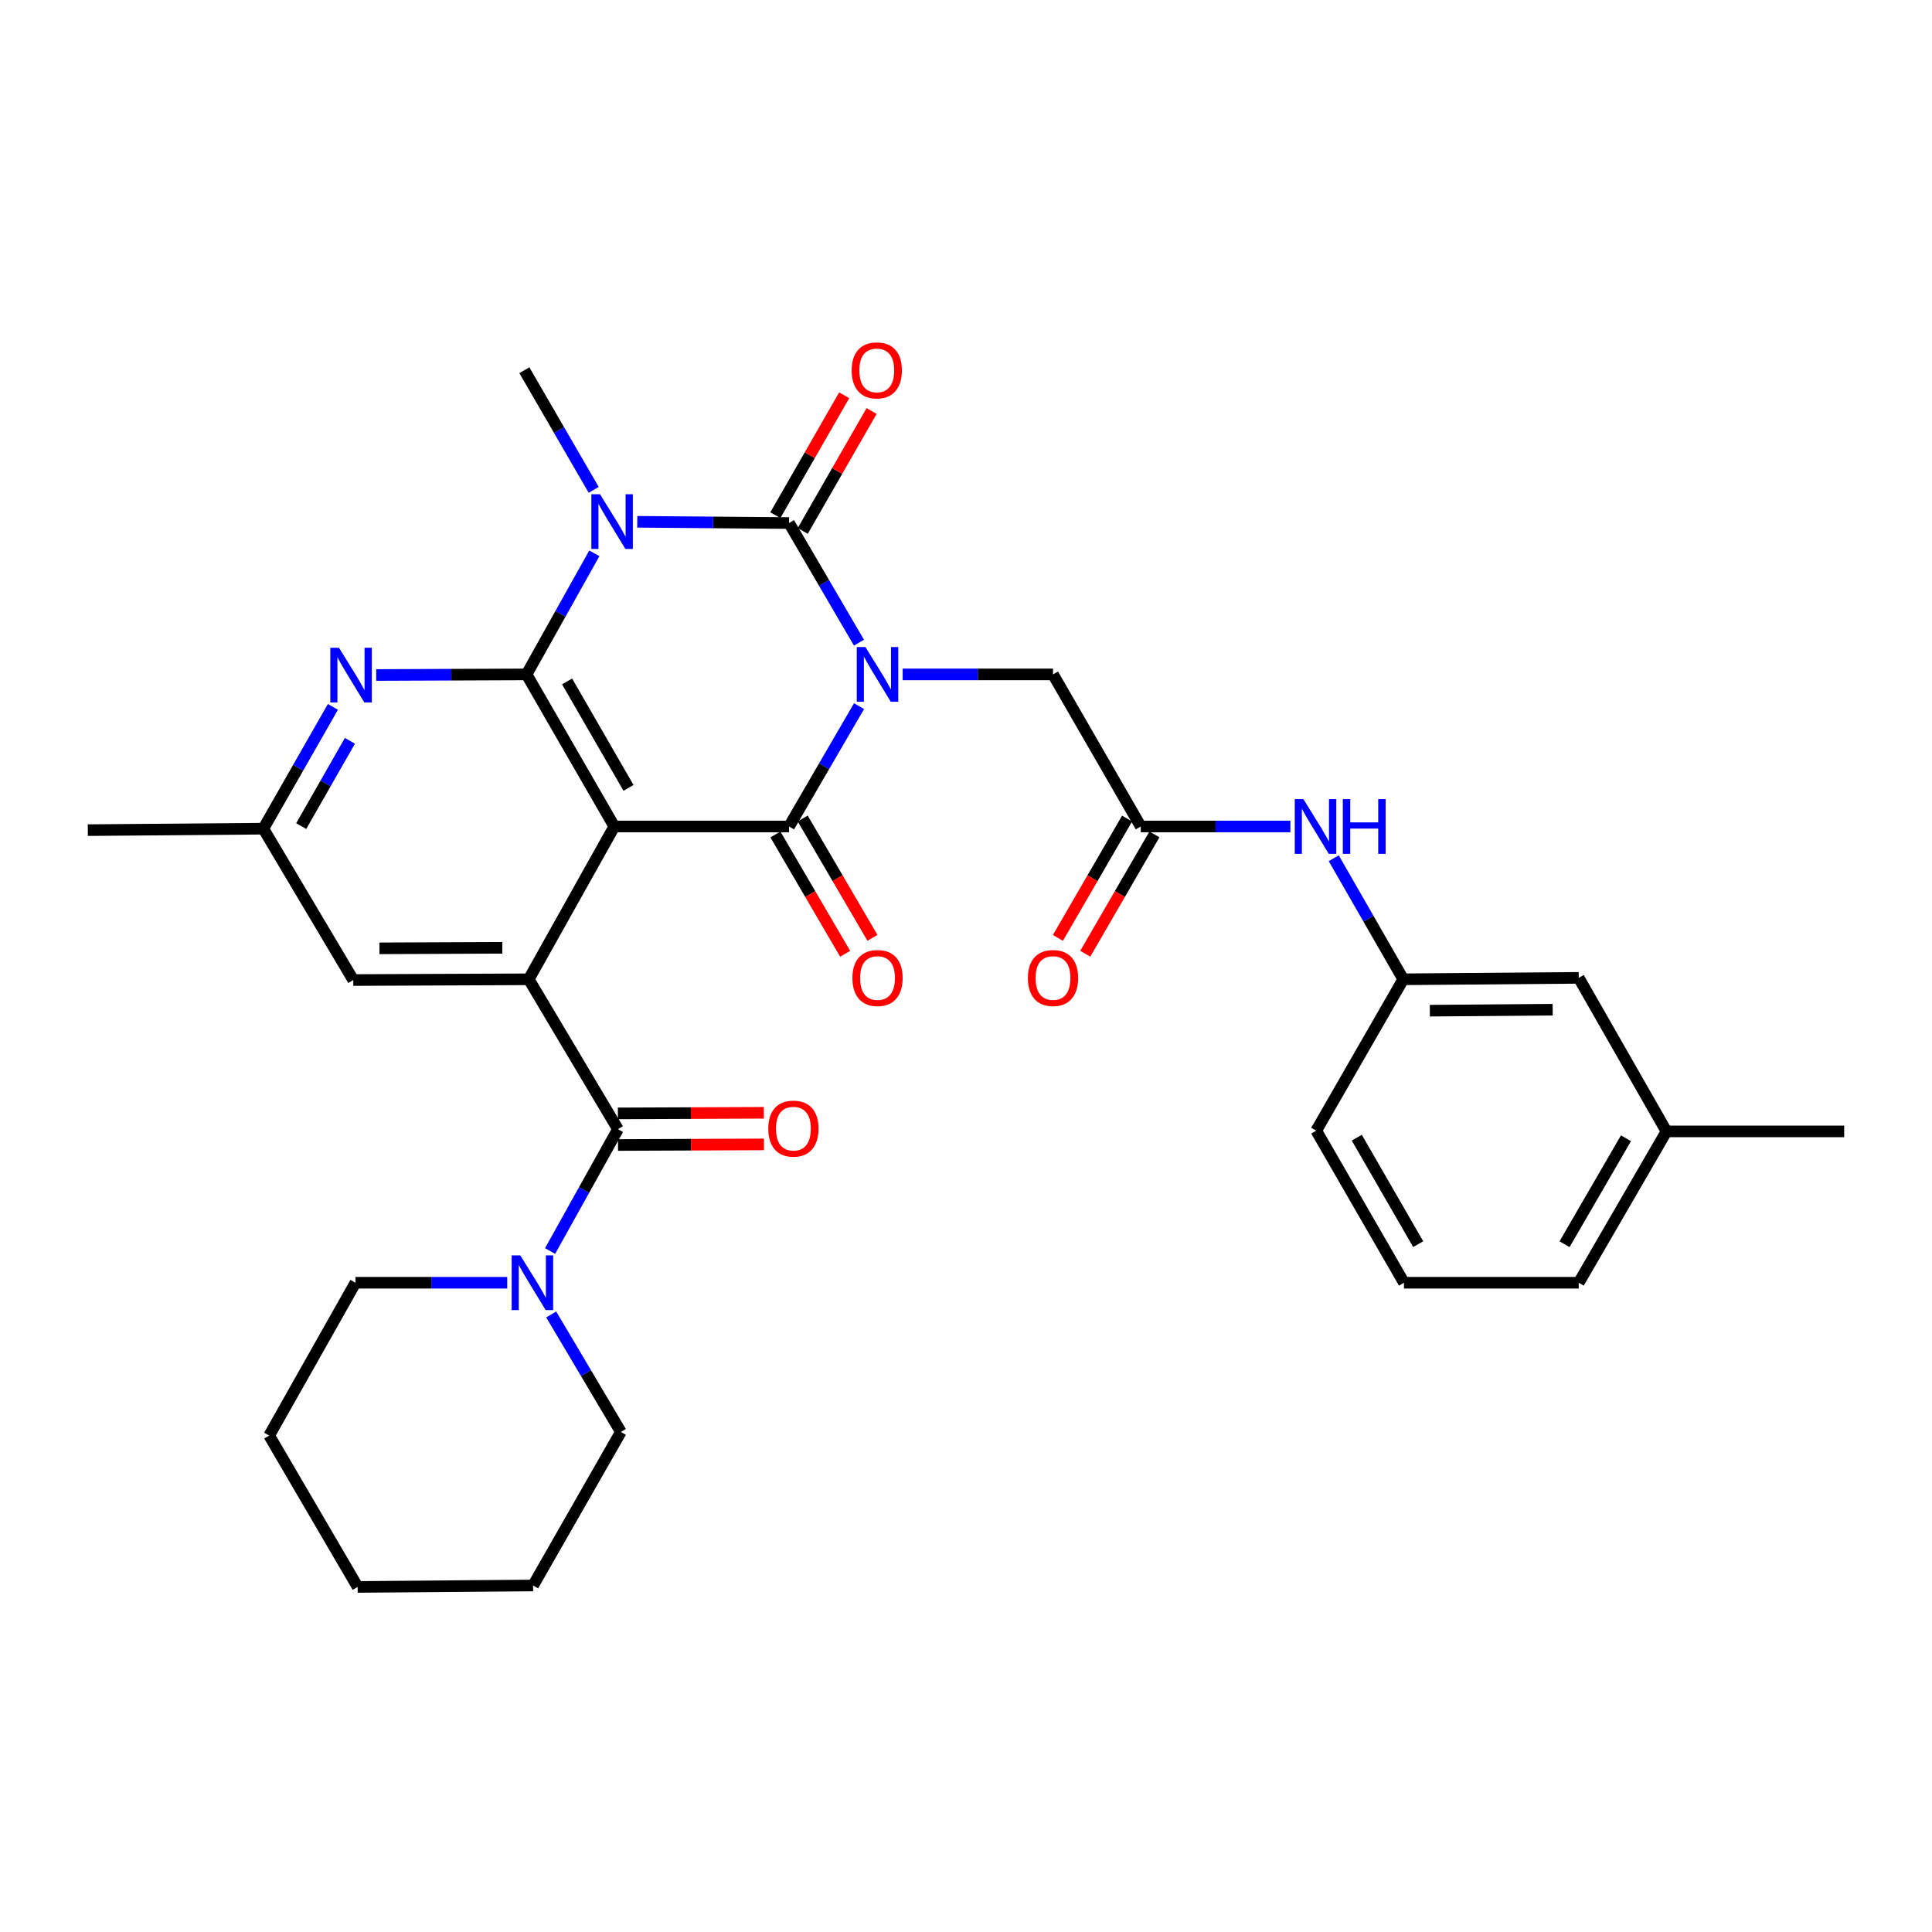 <?xml version='1.0' encoding='iso-8859-1'?>
<svg version='1.1' baseProfile='full'
              xmlns='http://www.w3.org/2000/svg'
                      xmlns:rdkit='http://www.rdkit.org/xml'
                      xmlns:xlink='http://www.w3.org/1999/xlink'
                  xml:space='preserve'
width='1000px' height='1000px' viewBox='0 0 1000 1000'>
<!-- END OF HEADER -->
<rect style='opacity:1.0;fill:#FFFFFF;stroke:none' width='1000' height='1000' x='0' y='0'> </rect>
<path class='bond-0' d='M 444.602,332.64 L 426.507,301.685' style='fill:none;fill-rule:evenodd;stroke:#0000FF;stroke-width:6px;stroke-linecap:butt;stroke-linejoin:miter;stroke-opacity:1' />
<path class='bond-0' d='M 426.507,301.685 L 408.411,270.73' style='fill:none;fill-rule:evenodd;stroke:#000000;stroke-width:6px;stroke-linecap:butt;stroke-linejoin:miter;stroke-opacity:1' />
<path class='bond-3' d='M 444.644,365.505 L 426.527,396.647' style='fill:none;fill-rule:evenodd;stroke:#0000FF;stroke-width:6px;stroke-linecap:butt;stroke-linejoin:miter;stroke-opacity:1' />
<path class='bond-3' d='M 426.527,396.647 L 408.411,427.789' style='fill:none;fill-rule:evenodd;stroke:#000000;stroke-width:6px;stroke-linecap:butt;stroke-linejoin:miter;stroke-opacity:1' />
<path class='bond-9' d='M 467.216,349.069 L 506.128,349.069' style='fill:none;fill-rule:evenodd;stroke:#0000FF;stroke-width:6px;stroke-linecap:butt;stroke-linejoin:miter;stroke-opacity:1' />
<path class='bond-9' d='M 506.128,349.069 L 545.04,349.069' style='fill:none;fill-rule:evenodd;stroke:#000000;stroke-width:6px;stroke-linecap:butt;stroke-linejoin:miter;stroke-opacity:1' />
<path class='bond-1' d='M 408.411,270.73 L 369.132,270.406' style='fill:none;fill-rule:evenodd;stroke:#000000;stroke-width:6px;stroke-linecap:butt;stroke-linejoin:miter;stroke-opacity:1' />
<path class='bond-1' d='M 369.132,270.406 L 329.852,270.083' style='fill:none;fill-rule:evenodd;stroke:#0000FF;stroke-width:6px;stroke-linecap:butt;stroke-linejoin:miter;stroke-opacity:1' />
<path class='bond-11' d='M 415.504,274.802 L 433.319,243.771' style='fill:none;fill-rule:evenodd;stroke:#000000;stroke-width:6px;stroke-linecap:butt;stroke-linejoin:miter;stroke-opacity:1' />
<path class='bond-11' d='M 433.319,243.771 L 451.134,212.741' style='fill:none;fill-rule:evenodd;stroke:#FF0000;stroke-width:6px;stroke-linecap:butt;stroke-linejoin:miter;stroke-opacity:1' />
<path class='bond-11' d='M 401.318,266.658 L 419.133,235.627' style='fill:none;fill-rule:evenodd;stroke:#000000;stroke-width:6px;stroke-linecap:butt;stroke-linejoin:miter;stroke-opacity:1' />
<path class='bond-11' d='M 419.133,235.627 L 436.948,204.596' style='fill:none;fill-rule:evenodd;stroke:#FF0000;stroke-width:6px;stroke-linecap:butt;stroke-linejoin:miter;stroke-opacity:1' />
<path class='bond-19' d='M 307.302,253.552 L 289.356,222.59' style='fill:none;fill-rule:evenodd;stroke:#0000FF;stroke-width:6px;stroke-linecap:butt;stroke-linejoin:miter;stroke-opacity:1' />
<path class='bond-19' d='M 289.356,222.59 L 271.41,191.628' style='fill:none;fill-rule:evenodd;stroke:#000000;stroke-width:6px;stroke-linecap:butt;stroke-linejoin:miter;stroke-opacity:1' />
<path class='bond-32' d='M 307.627,286.402 L 290.086,317.735' style='fill:none;fill-rule:evenodd;stroke:#0000FF;stroke-width:6px;stroke-linecap:butt;stroke-linejoin:miter;stroke-opacity:1' />
<path class='bond-32' d='M 290.086,317.735 L 272.546,349.069' style='fill:none;fill-rule:evenodd;stroke:#000000;stroke-width:6px;stroke-linecap:butt;stroke-linejoin:miter;stroke-opacity:1' />
<path class='bond-2' d='M 317.958,427.789 L 408.411,427.789' style='fill:none;fill-rule:evenodd;stroke:#000000;stroke-width:6px;stroke-linecap:butt;stroke-linejoin:miter;stroke-opacity:1' />
<path class='bond-4' d='M 317.958,427.789 L 272.546,349.069' style='fill:none;fill-rule:evenodd;stroke:#000000;stroke-width:6px;stroke-linecap:butt;stroke-linejoin:miter;stroke-opacity:1' />
<path class='bond-4' d='M 325.316,407.807 L 293.527,352.702' style='fill:none;fill-rule:evenodd;stroke:#000000;stroke-width:6px;stroke-linecap:butt;stroke-linejoin:miter;stroke-opacity:1' />
<path class='bond-5' d='M 317.958,427.789 L 273.682,506.882' style='fill:none;fill-rule:evenodd;stroke:#000000;stroke-width:6px;stroke-linecap:butt;stroke-linejoin:miter;stroke-opacity:1' />
<path class='bond-12' d='M 401.35,431.916 L 419.399,462.796' style='fill:none;fill-rule:evenodd;stroke:#000000;stroke-width:6px;stroke-linecap:butt;stroke-linejoin:miter;stroke-opacity:1' />
<path class='bond-12' d='M 419.399,462.796 L 437.448,493.675' style='fill:none;fill-rule:evenodd;stroke:#FF0000;stroke-width:6px;stroke-linecap:butt;stroke-linejoin:miter;stroke-opacity:1' />
<path class='bond-12' d='M 415.473,423.661 L 433.522,454.541' style='fill:none;fill-rule:evenodd;stroke:#000000;stroke-width:6px;stroke-linecap:butt;stroke-linejoin:miter;stroke-opacity:1' />
<path class='bond-12' d='M 433.522,454.541 L 451.571,485.42' style='fill:none;fill-rule:evenodd;stroke:#FF0000;stroke-width:6px;stroke-linecap:butt;stroke-linejoin:miter;stroke-opacity:1' />
<path class='bond-7' d='M 272.546,349.069 L 233.634,349.224' style='fill:none;fill-rule:evenodd;stroke:#000000;stroke-width:6px;stroke-linecap:butt;stroke-linejoin:miter;stroke-opacity:1' />
<path class='bond-7' d='M 233.634,349.224 L 194.722,349.38' style='fill:none;fill-rule:evenodd;stroke:#0000FF;stroke-width:6px;stroke-linecap:butt;stroke-linejoin:miter;stroke-opacity:1' />
<path class='bond-6' d='M 273.682,506.882 L 319.849,584.475' style='fill:none;fill-rule:evenodd;stroke:#000000;stroke-width:6px;stroke-linecap:butt;stroke-linejoin:miter;stroke-opacity:1' />
<path class='bond-13' d='M 273.682,506.882 L 182.847,507.272' style='fill:none;fill-rule:evenodd;stroke:#000000;stroke-width:6px;stroke-linecap:butt;stroke-linejoin:miter;stroke-opacity:1' />
<path class='bond-13' d='M 259.986,490.582 L 196.402,490.856' style='fill:none;fill-rule:evenodd;stroke:#000000;stroke-width:6px;stroke-linecap:butt;stroke-linejoin:miter;stroke-opacity:1' />
<path class='bond-8' d='M 319.849,584.475 L 302.288,615.995' style='fill:none;fill-rule:evenodd;stroke:#000000;stroke-width:6px;stroke-linecap:butt;stroke-linejoin:miter;stroke-opacity:1' />
<path class='bond-8' d='M 302.288,615.995 L 284.728,647.515' style='fill:none;fill-rule:evenodd;stroke:#0000FF;stroke-width:6px;stroke-linecap:butt;stroke-linejoin:miter;stroke-opacity:1' />
<path class='bond-16' d='M 319.883,592.654 L 357.656,592.495' style='fill:none;fill-rule:evenodd;stroke:#000000;stroke-width:6px;stroke-linecap:butt;stroke-linejoin:miter;stroke-opacity:1' />
<path class='bond-16' d='M 357.656,592.495 L 395.429,592.337' style='fill:none;fill-rule:evenodd;stroke:#FF0000;stroke-width:6px;stroke-linecap:butt;stroke-linejoin:miter;stroke-opacity:1' />
<path class='bond-16' d='M 319.814,576.296 L 357.587,576.137' style='fill:none;fill-rule:evenodd;stroke:#000000;stroke-width:6px;stroke-linecap:butt;stroke-linejoin:miter;stroke-opacity:1' />
<path class='bond-16' d='M 357.587,576.137 L 395.36,575.978' style='fill:none;fill-rule:evenodd;stroke:#FF0000;stroke-width:6px;stroke-linecap:butt;stroke-linejoin:miter;stroke-opacity:1' />
<path class='bond-33' d='M 172.314,365.881 L 154.306,397.403' style='fill:none;fill-rule:evenodd;stroke:#0000FF;stroke-width:6px;stroke-linecap:butt;stroke-linejoin:miter;stroke-opacity:1' />
<path class='bond-33' d='M 154.306,397.403 L 136.298,428.925' style='fill:none;fill-rule:evenodd;stroke:#000000;stroke-width:6px;stroke-linecap:butt;stroke-linejoin:miter;stroke-opacity:1' />
<path class='bond-33' d='M 181.116,383.452 L 168.51,405.517' style='fill:none;fill-rule:evenodd;stroke:#0000FF;stroke-width:6px;stroke-linecap:butt;stroke-linejoin:miter;stroke-opacity:1' />
<path class='bond-33' d='M 168.51,405.517 L 155.905,427.583' style='fill:none;fill-rule:evenodd;stroke:#000000;stroke-width:6px;stroke-linecap:butt;stroke-linejoin:miter;stroke-opacity:1' />
<path class='bond-22' d='M 285.3,680.354 L 303.333,710.762' style='fill:none;fill-rule:evenodd;stroke:#0000FF;stroke-width:6px;stroke-linecap:butt;stroke-linejoin:miter;stroke-opacity:1' />
<path class='bond-22' d='M 303.333,710.762 L 321.366,741.17' style='fill:none;fill-rule:evenodd;stroke:#000000;stroke-width:6px;stroke-linecap:butt;stroke-linejoin:miter;stroke-opacity:1' />
<path class='bond-23' d='M 262.542,663.95 L 223.263,663.95' style='fill:none;fill-rule:evenodd;stroke:#0000FF;stroke-width:6px;stroke-linecap:butt;stroke-linejoin:miter;stroke-opacity:1' />
<path class='bond-23' d='M 223.263,663.95 L 183.983,663.95' style='fill:none;fill-rule:evenodd;stroke:#000000;stroke-width:6px;stroke-linecap:butt;stroke-linejoin:miter;stroke-opacity:1' />
<path class='bond-10' d='M 545.04,349.069 L 590.453,427.789' style='fill:none;fill-rule:evenodd;stroke:#000000;stroke-width:6px;stroke-linecap:butt;stroke-linejoin:miter;stroke-opacity:1' />
<path class='bond-14' d='M 590.453,427.789 L 629.179,427.789' style='fill:none;fill-rule:evenodd;stroke:#000000;stroke-width:6px;stroke-linecap:butt;stroke-linejoin:miter;stroke-opacity:1' />
<path class='bond-14' d='M 629.179,427.789 L 667.904,427.789' style='fill:none;fill-rule:evenodd;stroke:#0000FF;stroke-width:6px;stroke-linecap:butt;stroke-linejoin:miter;stroke-opacity:1' />
<path class='bond-17' d='M 583.376,423.687 L 565.476,454.569' style='fill:none;fill-rule:evenodd;stroke:#000000;stroke-width:6px;stroke-linecap:butt;stroke-linejoin:miter;stroke-opacity:1' />
<path class='bond-17' d='M 565.476,454.569 L 547.576,485.451' style='fill:none;fill-rule:evenodd;stroke:#FF0000;stroke-width:6px;stroke-linecap:butt;stroke-linejoin:miter;stroke-opacity:1' />
<path class='bond-17' d='M 597.529,431.891 L 579.629,462.772' style='fill:none;fill-rule:evenodd;stroke:#000000;stroke-width:6px;stroke-linecap:butt;stroke-linejoin:miter;stroke-opacity:1' />
<path class='bond-17' d='M 579.629,462.772 L 561.729,493.654' style='fill:none;fill-rule:evenodd;stroke:#FF0000;stroke-width:6px;stroke-linecap:butt;stroke-linejoin:miter;stroke-opacity:1' />
<path class='bond-15' d='M 182.847,507.272 L 136.298,428.925' style='fill:none;fill-rule:evenodd;stroke:#000000;stroke-width:6px;stroke-linecap:butt;stroke-linejoin:miter;stroke-opacity:1' />
<path class='bond-18' d='M 690.345,444.229 L 708.332,475.555' style='fill:none;fill-rule:evenodd;stroke:#0000FF;stroke-width:6px;stroke-linecap:butt;stroke-linejoin:miter;stroke-opacity:1' />
<path class='bond-18' d='M 708.332,475.555 L 726.318,506.882' style='fill:none;fill-rule:evenodd;stroke:#000000;stroke-width:6px;stroke-linecap:butt;stroke-linejoin:miter;stroke-opacity:1' />
<path class='bond-26' d='M 136.298,428.925 L 45.455,429.679' style='fill:none;fill-rule:evenodd;stroke:#000000;stroke-width:6px;stroke-linecap:butt;stroke-linejoin:miter;stroke-opacity:1' />
<path class='bond-20' d='M 726.318,506.882 L 817.153,506.136' style='fill:none;fill-rule:evenodd;stroke:#000000;stroke-width:6px;stroke-linecap:butt;stroke-linejoin:miter;stroke-opacity:1' />
<path class='bond-20' d='M 740.078,523.128 L 803.662,522.606' style='fill:none;fill-rule:evenodd;stroke:#000000;stroke-width:6px;stroke-linecap:butt;stroke-linejoin:miter;stroke-opacity:1' />
<path class='bond-25' d='M 726.318,506.882 L 681.287,585.229' style='fill:none;fill-rule:evenodd;stroke:#000000;stroke-width:6px;stroke-linecap:butt;stroke-linejoin:miter;stroke-opacity:1' />
<path class='bond-21' d='M 817.153,506.136 L 862.566,585.611' style='fill:none;fill-rule:evenodd;stroke:#000000;stroke-width:6px;stroke-linecap:butt;stroke-linejoin:miter;stroke-opacity:1' />
<path class='bond-28' d='M 862.566,585.611 L 954.545,585.611' style='fill:none;fill-rule:evenodd;stroke:#000000;stroke-width:6px;stroke-linecap:butt;stroke-linejoin:miter;stroke-opacity:1' />
<path class='bond-34' d='M 862.566,585.611 L 817.153,663.95' style='fill:none;fill-rule:evenodd;stroke:#000000;stroke-width:6px;stroke-linecap:butt;stroke-linejoin:miter;stroke-opacity:1' />
<path class='bond-34' d='M 841.602,589.158 L 809.813,643.995' style='fill:none;fill-rule:evenodd;stroke:#000000;stroke-width:6px;stroke-linecap:butt;stroke-linejoin:miter;stroke-opacity:1' />
<path class='bond-30' d='M 321.366,741.17 L 275.935,820.645' style='fill:none;fill-rule:evenodd;stroke:#000000;stroke-width:6px;stroke-linecap:butt;stroke-linejoin:miter;stroke-opacity:1' />
<path class='bond-29' d='M 183.983,663.95 L 139.325,743.042' style='fill:none;fill-rule:evenodd;stroke:#000000;stroke-width:6px;stroke-linecap:butt;stroke-linejoin:miter;stroke-opacity:1' />
<path class='bond-24' d='M 726.7,663.95 L 681.287,585.229' style='fill:none;fill-rule:evenodd;stroke:#000000;stroke-width:6px;stroke-linecap:butt;stroke-linejoin:miter;stroke-opacity:1' />
<path class='bond-24' d='M 734.058,643.967 L 702.269,588.863' style='fill:none;fill-rule:evenodd;stroke:#000000;stroke-width:6px;stroke-linecap:butt;stroke-linejoin:miter;stroke-opacity:1' />
<path class='bond-27' d='M 726.7,663.95 L 817.153,663.95' style='fill:none;fill-rule:evenodd;stroke:#000000;stroke-width:6px;stroke-linecap:butt;stroke-linejoin:miter;stroke-opacity:1' />
<path class='bond-31' d='M 139.325,743.042 L 185.119,821.39' style='fill:none;fill-rule:evenodd;stroke:#000000;stroke-width:6px;stroke-linecap:butt;stroke-linejoin:miter;stroke-opacity:1' />
<path class='bond-35' d='M 275.935,820.645 L 185.119,821.39' style='fill:none;fill-rule:evenodd;stroke:#000000;stroke-width:6px;stroke-linecap:butt;stroke-linejoin:miter;stroke-opacity:1' />
<path  class='atom-0' d='M 447.946 334.909
L 457.226 349.909
Q 458.146 351.389, 459.626 354.069
Q 461.106 356.749, 461.186 356.909
L 461.186 334.909
L 464.946 334.909
L 464.946 363.229
L 461.066 363.229
L 451.106 346.829
Q 449.946 344.909, 448.706 342.709
Q 447.506 340.509, 447.146 339.829
L 447.146 363.229
L 443.466 363.229
L 443.466 334.909
L 447.946 334.909
' fill='#0000FF'/>
<path  class='atom-2' d='M 310.562 255.816
L 319.842 270.816
Q 320.762 272.296, 322.242 274.976
Q 323.722 277.656, 323.802 277.816
L 323.802 255.816
L 327.562 255.816
L 327.562 284.136
L 323.682 284.136
L 313.722 267.736
Q 312.562 265.816, 311.322 263.616
Q 310.122 261.416, 309.762 260.736
L 309.762 284.136
L 306.082 284.136
L 306.082 255.816
L 310.562 255.816
' fill='#0000FF'/>
<path  class='atom-8' d='M 175.451 335.272
L 184.731 350.272
Q 185.651 351.752, 187.131 354.432
Q 188.611 357.112, 188.691 357.272
L 188.691 335.272
L 192.451 335.272
L 192.451 363.592
L 188.571 363.592
L 178.611 347.192
Q 177.451 345.272, 176.211 343.072
Q 175.011 340.872, 174.651 340.192
L 174.651 363.592
L 170.971 363.592
L 170.971 335.272
L 175.451 335.272
' fill='#0000FF'/>
<path  class='atom-9' d='M 269.312 649.79
L 278.592 664.79
Q 279.512 666.27, 280.992 668.95
Q 282.472 671.63, 282.552 671.79
L 282.552 649.79
L 286.312 649.79
L 286.312 678.11
L 282.432 678.11
L 272.472 661.71
Q 271.312 659.79, 270.072 657.59
Q 268.872 655.39, 268.512 654.71
L 268.512 678.11
L 264.832 678.11
L 264.832 649.79
L 269.312 649.79
' fill='#0000FF'/>
<path  class='atom-12' d='M 440.824 191.708
Q 440.824 184.908, 444.184 181.108
Q 447.544 177.308, 453.824 177.308
Q 460.104 177.308, 463.464 181.108
Q 466.824 184.908, 466.824 191.708
Q 466.824 198.588, 463.424 202.508
Q 460.024 206.388, 453.824 206.388
Q 447.584 206.388, 444.184 202.508
Q 440.824 198.628, 440.824 191.708
M 453.824 203.188
Q 458.144 203.188, 460.464 200.308
Q 462.824 197.388, 462.824 191.708
Q 462.824 186.148, 460.464 183.348
Q 458.144 180.508, 453.824 180.508
Q 449.504 180.508, 447.144 183.308
Q 444.824 186.108, 444.824 191.708
Q 444.824 197.428, 447.144 200.308
Q 449.504 203.188, 453.824 203.188
' fill='#FF0000'/>
<path  class='atom-13' d='M 441.206 506.216
Q 441.206 499.416, 444.566 495.616
Q 447.926 491.816, 454.206 491.816
Q 460.486 491.816, 463.846 495.616
Q 467.206 499.416, 467.206 506.216
Q 467.206 513.096, 463.806 517.016
Q 460.406 520.896, 454.206 520.896
Q 447.966 520.896, 444.566 517.016
Q 441.206 513.136, 441.206 506.216
M 454.206 517.696
Q 458.526 517.696, 460.846 514.816
Q 463.206 511.896, 463.206 506.216
Q 463.206 500.656, 460.846 497.856
Q 458.526 495.016, 454.206 495.016
Q 449.886 495.016, 447.526 497.816
Q 445.206 500.616, 445.206 506.216
Q 445.206 511.936, 447.526 514.816
Q 449.886 517.696, 454.206 517.696
' fill='#FF0000'/>
<path  class='atom-15' d='M 674.646 413.629
L 683.926 428.629
Q 684.846 430.109, 686.326 432.789
Q 687.806 435.469, 687.886 435.629
L 687.886 413.629
L 691.646 413.629
L 691.646 441.949
L 687.766 441.949
L 677.806 425.549
Q 676.646 423.629, 675.406 421.429
Q 674.206 419.229, 673.846 418.549
L 673.846 441.949
L 670.166 441.949
L 670.166 413.629
L 674.646 413.629
' fill='#0000FF'/>
<path  class='atom-15' d='M 695.046 413.629
L 698.886 413.629
L 698.886 425.669
L 713.366 425.669
L 713.366 413.629
L 717.206 413.629
L 717.206 441.949
L 713.366 441.949
L 713.366 428.869
L 698.886 428.869
L 698.886 441.949
L 695.046 441.949
L 695.046 413.629
' fill='#0000FF'/>
<path  class='atom-17' d='M 397.665 584.173
Q 397.665 577.373, 401.025 573.573
Q 404.385 569.773, 410.665 569.773
Q 416.945 569.773, 420.305 573.573
Q 423.665 577.373, 423.665 584.173
Q 423.665 591.053, 420.265 594.973
Q 416.865 598.853, 410.665 598.853
Q 404.425 598.853, 401.025 594.973
Q 397.665 591.093, 397.665 584.173
M 410.665 595.653
Q 414.985 595.653, 417.305 592.773
Q 419.665 589.853, 419.665 584.173
Q 419.665 578.613, 417.305 575.813
Q 414.985 572.973, 410.665 572.973
Q 406.345 572.973, 403.985 575.773
Q 401.665 578.573, 401.665 584.173
Q 401.665 589.893, 403.985 592.773
Q 406.345 595.653, 410.665 595.653
' fill='#FF0000'/>
<path  class='atom-18' d='M 532.04 506.216
Q 532.04 499.416, 535.4 495.616
Q 538.76 491.816, 545.04 491.816
Q 551.32 491.816, 554.68 495.616
Q 558.04 499.416, 558.04 506.216
Q 558.04 513.096, 554.64 517.016
Q 551.24 520.896, 545.04 520.896
Q 538.8 520.896, 535.4 517.016
Q 532.04 513.136, 532.04 506.216
M 545.04 517.696
Q 549.36 517.696, 551.68 514.816
Q 554.04 511.896, 554.04 506.216
Q 554.04 500.656, 551.68 497.856
Q 549.36 495.016, 545.04 495.016
Q 540.72 495.016, 538.36 497.816
Q 536.04 500.616, 536.04 506.216
Q 536.04 511.936, 538.36 514.816
Q 540.72 517.696, 545.04 517.696
' fill='#FF0000'/>
</svg>

